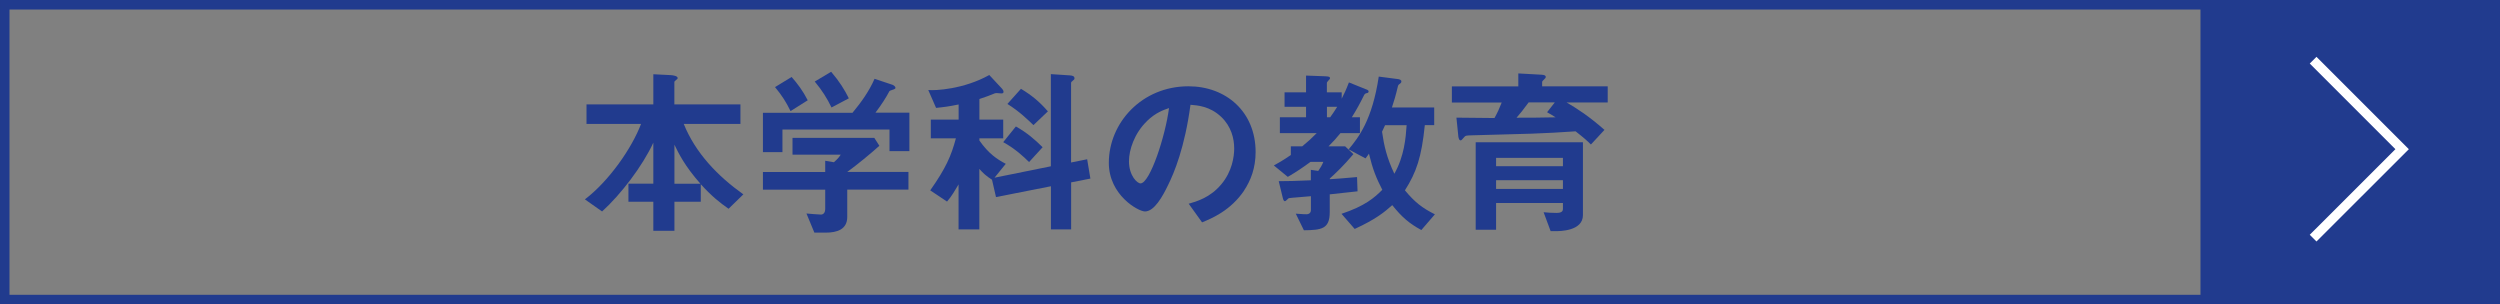 <?xml version="1.0" encoding="UTF-8"?><svg id="_レイヤー_2" xmlns="http://www.w3.org/2000/svg" viewBox="0 0 394.63 48.03"><rect x="0" y="0" width="394.63" height="48.03" fill="#808080" stroke="none"/><defs><style>.cls-1{fill:#213b8e;}.cls-2{stroke:#fff;}.cls-2,.cls-3{fill:none;stroke-miterlimit:10;stroke-width:1.5px;}.cls-3{stroke:#213b8e;}</style></defs><g id="_レイヤー_1-2"><g><rect class="cls-1" x="347.35" y=".75" width="46.53" height="46.53"/><g><g><path class="cls-1" d="M115.01,32.96c-1.45-1.03-2.62-1.94-4.39-3.88v2.76h-4.16v4.59h-3.33v-4.59h-3.93v-2.85h3.93v-6.47c-1.71,3.71-5.16,8.21-8.09,10.86l-2.71-1.91c3.79-2.88,7.41-8.07,8.86-11.91h-8.61v-3.08h10.55v-4.76l2.79,.14c.37,.03,1.05,.14,1.05,.46,0,.11-.08,.2-.26,.31-.17,.14-.26,.23-.26,.34v3.51h10.43v3.08h-8.95c1.85,4.59,5.36,8.24,9.41,11.12l-2.34,2.28Zm-8.55-10.12v6.16h4.1c-2.51-2.85-3.45-4.82-4.1-6.16Z"/><path class="cls-1" d="M140.41,23.87v-3.42h-16.9v3.56h-3.08v-6.21h14.14c1.37-1.65,2.62-3.39,3.48-5.36l2.82,.94c.17,.06,.48,.26,.48,.48,0,.11-.06,.14-.11,.17-.08,.09-.71,.23-.83,.34-.6,1.11-1.17,2.02-2.22,3.42h5.36v6.07h-3.14Zm-6.67,6.07v4.3c0,2-1.65,2.48-3.39,2.48h-1.8l-1.25-3.02c.34,.03,1.94,.17,2.28,.17,.48,0,.68-.43,.68-.85v-3.08h-9.83v-2.79h9.83v-1.77l1.37,.23c.63-.54,.86-.86,1.08-1.2h-7.61v-2.65h12.91l.8,1.25c-1.28,1.17-3.54,3.02-5.07,4.13h9.66v2.79h-9.66Zm-8.95-12.4c-.68-1.4-1.34-2.45-2.45-3.79l2.62-1.6c.94,1.08,1.77,2.17,2.54,3.68l-2.71,1.71Zm6.47-.57c-.71-1.45-1.45-2.65-2.65-4.1l2.59-1.54c1.34,1.57,2.14,2.88,2.79,4.19l-2.74,1.45Z"/><path class="cls-1" d="M169.08,28.77v7.44h-3.19v-6.81l-8.67,1.71-.63-2.74c-.94-.6-1.42-1.05-2-1.71v9.55h-3.28v-7.1c-.54,.91-1.11,1.91-1.82,2.71l-2.65-1.77c2.48-3.53,3.31-5.44,4.05-8.21h-3.96v-2.96h4.39v-2.39c-1.48,.31-2.39,.43-3.56,.54l-1.23-2.82c1.08,.11,5.59-.11,9.63-2.37l2.02,2.17c.11,.11,.23,.29,.23,.51,0,.2-.2,.23-.34,.23-.11,0-.63-.06-.74-.06-.2,0-.29,.03-.54,.14-.4,.17-1.14,.46-2.19,.8v3.25h3.76v2.96h-3.76v.34c1.45,2.08,2.79,2.96,4.16,3.68l-1.77,2.19,8.89-1.8V11.7l3.02,.2c.37,.03,.71,.11,.71,.46,0,.17-.09,.23-.17,.29-.31,.26-.37,.31-.37,.46v12.54l2.54-.51,.51,3.05-3.05,.6Zm-6.64-3.19c-.83-.83-2.2-2.11-4.08-3.14l2-2.48c1.77,1,3.05,2.11,4.22,3.28l-2.14,2.34Zm.68-5.84c-.8-.77-2.22-2.17-4.1-3.33l2.14-2.39c1.57,.94,2.88,1.97,4.25,3.56l-2.28,2.17Z"/><path class="cls-1" d="M196.39,30.08c-2.14,3.16-5.1,4.39-6.64,5.02l-2.11-2.94c1.28-.37,3.39-.97,5.13-3.05,1.74-2.05,2.05-4.42,2.05-5.67,0-1.57-.46-3.48-2.05-4.99-1.8-1.71-3.79-1.82-4.85-1.91-.91,6.78-2.59,10.77-3.54,12.68-.85,1.77-2.17,4.16-3.65,4.16-1.03,0-5.7-2.57-5.7-7.67,0-6.33,5.22-12.09,12.57-12.09,5.93,0,10.6,4.02,10.6,10.38,0,2.51-.77,4.5-1.82,6.07Zm-15.33-10.97c-2.02,1.94-2.85,4.59-2.85,6.33,0,2.31,1.31,3.51,1.82,3.51,1.48,0,3.93-7.44,4.5-11.89-.83,.29-2.11,.71-3.48,2.05Z"/><path class="cls-1" d="M206.18,11.93l3.02,.11c.63,.03,.74,.11,.74,.29,0,.09,0,.11-.06,.17-.14,.17-.43,.46-.43,.57v1.51h2.34v1c.34-.66,.68-1.37,1.14-2.57l2.68,1.08c.2,.06,.43,.17,.43,.34,0,.06-.03,.17-.14,.23-.37,.09-.43,.11-.57,.34-.68,1.37-1.14,2.22-1.94,3.51h1.28v2.51h-3.08c-.6,.74-1.11,1.31-1.88,2.08h2.62l1.31,1.23c-1.68,1.97-2.74,2.94-3.73,3.85v.11c1.37-.09,1.68-.11,4.3-.34l.08,2.25c-1.54,.17-3.65,.4-4.39,.48v2.82c0,2.65-1.31,2.82-4.08,2.85l-1.28-2.62c1.28,.09,1.37,.09,1.68,.09,.46,0,.71-.26,.71-.68v-2.17c-.46,.06-3.33,.26-3.48,.31-.11,.03-.48,.48-.6,.48-.23,0-.29-.23-.4-.68l-.6-2.48c1.28,0,2.76-.03,5.07-.14v-1.65l1.17,.17c.34-.48,.6-.91,.8-1.43h-2.02c-1.28,.94-2.22,1.57-3.59,2.37l-2.2-1.8c.51-.28,1.45-.8,2.68-1.65v-1.37h1.8c.97-.8,1.37-1.17,2.28-2.08h-5.81v-2.51h4.13v-1.65h-3.39v-2.28h3.39v-2.65Zm3.28,6.58h.51c.34-.48,.68-.94,1.11-1.65h-1.62v1.65Zm3.42,5.07c1.6-1.91,3.73-4.65,4.76-11.49l3.08,.4c.17,.03,.49,.11,.49,.37,0,.09-.03,.17-.09,.23-.37,.29-.4,.31-.46,.54-.34,1.48-.63,2.37-.94,3.33h6.67v2.79h-1.48c-.51,5.07-1.34,7.47-3.14,10.29,1.57,1.91,2.79,2.82,4.73,3.79l-2.14,2.48c-1.94-1.05-3.11-2.08-4.59-3.93-1.28,1.14-2.59,2.22-5.93,3.76l-2.08-2.39c3.73-1.25,5.19-2.54,6.44-3.79-.94-1.82-1.51-3.22-2.11-5.7-.03,.03-.34,.51-.54,.74l-2.68-1.43Zm5.76-3.82c-.29,.6-.37,.77-.48,1.03,.31,2.17,.71,4.02,1.94,6.64,1.57-2.79,1.8-5.62,1.94-7.67h-3.39Z"/><path class="cls-1" d="M247.28,16.17c1.68,.97,3.53,2.17,5.99,4.33l-2.14,2.31c-.54-.54-1-.97-2.42-2.08-2.34,.17-4.59,.28-6.93,.37-1.34,.06-7.95,.2-9.43,.26-.91,.03-1,.03-1.2,.26-.4,.46-.46,.54-.6,.54-.26,0-.31-.46-.34-.54l-.31-3.05c3.28,.03,4.67,.06,6.01,.06,.57-1.05,.66-1.28,1.14-2.45h-7.87v-2.54h10.49v-2.05l3.62,.2c.48,.03,.71,.11,.71,.37,0,.11-.06,.2-.17,.28-.31,.31-.4,.4-.4,.51v.68h10.35v2.54h-6.5Zm-1.8,20.32h-.71l-1.11-2.99c.57,.06,1.28,.11,2.02,.11,.43,0,1.03-.06,1.03-.6v-.97h-10.55v4.22h-3.22v-13.8h16.93v11.49c0,2.54-3.65,2.54-4.39,2.54Zm1.23-11.57h-10.55v1.31h10.55v-1.31Zm0,3.53h-10.55v1.37h10.55v-1.37Zm-2.51-10.72l1.23-1.57h-4.13c-.91,1.25-1.37,1.8-1.91,2.42,1.94,0,3.56,0,6.16-.06-.48-.31-.8-.51-1.34-.8Z"/></g><polyline class="cls-2" points="365.13 37.59 379.18 23.55 365.13 9.5"/></g><rect class="cls-3" x="174.05" y="-172.55" width="46.53" height="393.13" transform="translate(221.33 -173.3) rotate(90)"/></g></g></svg>